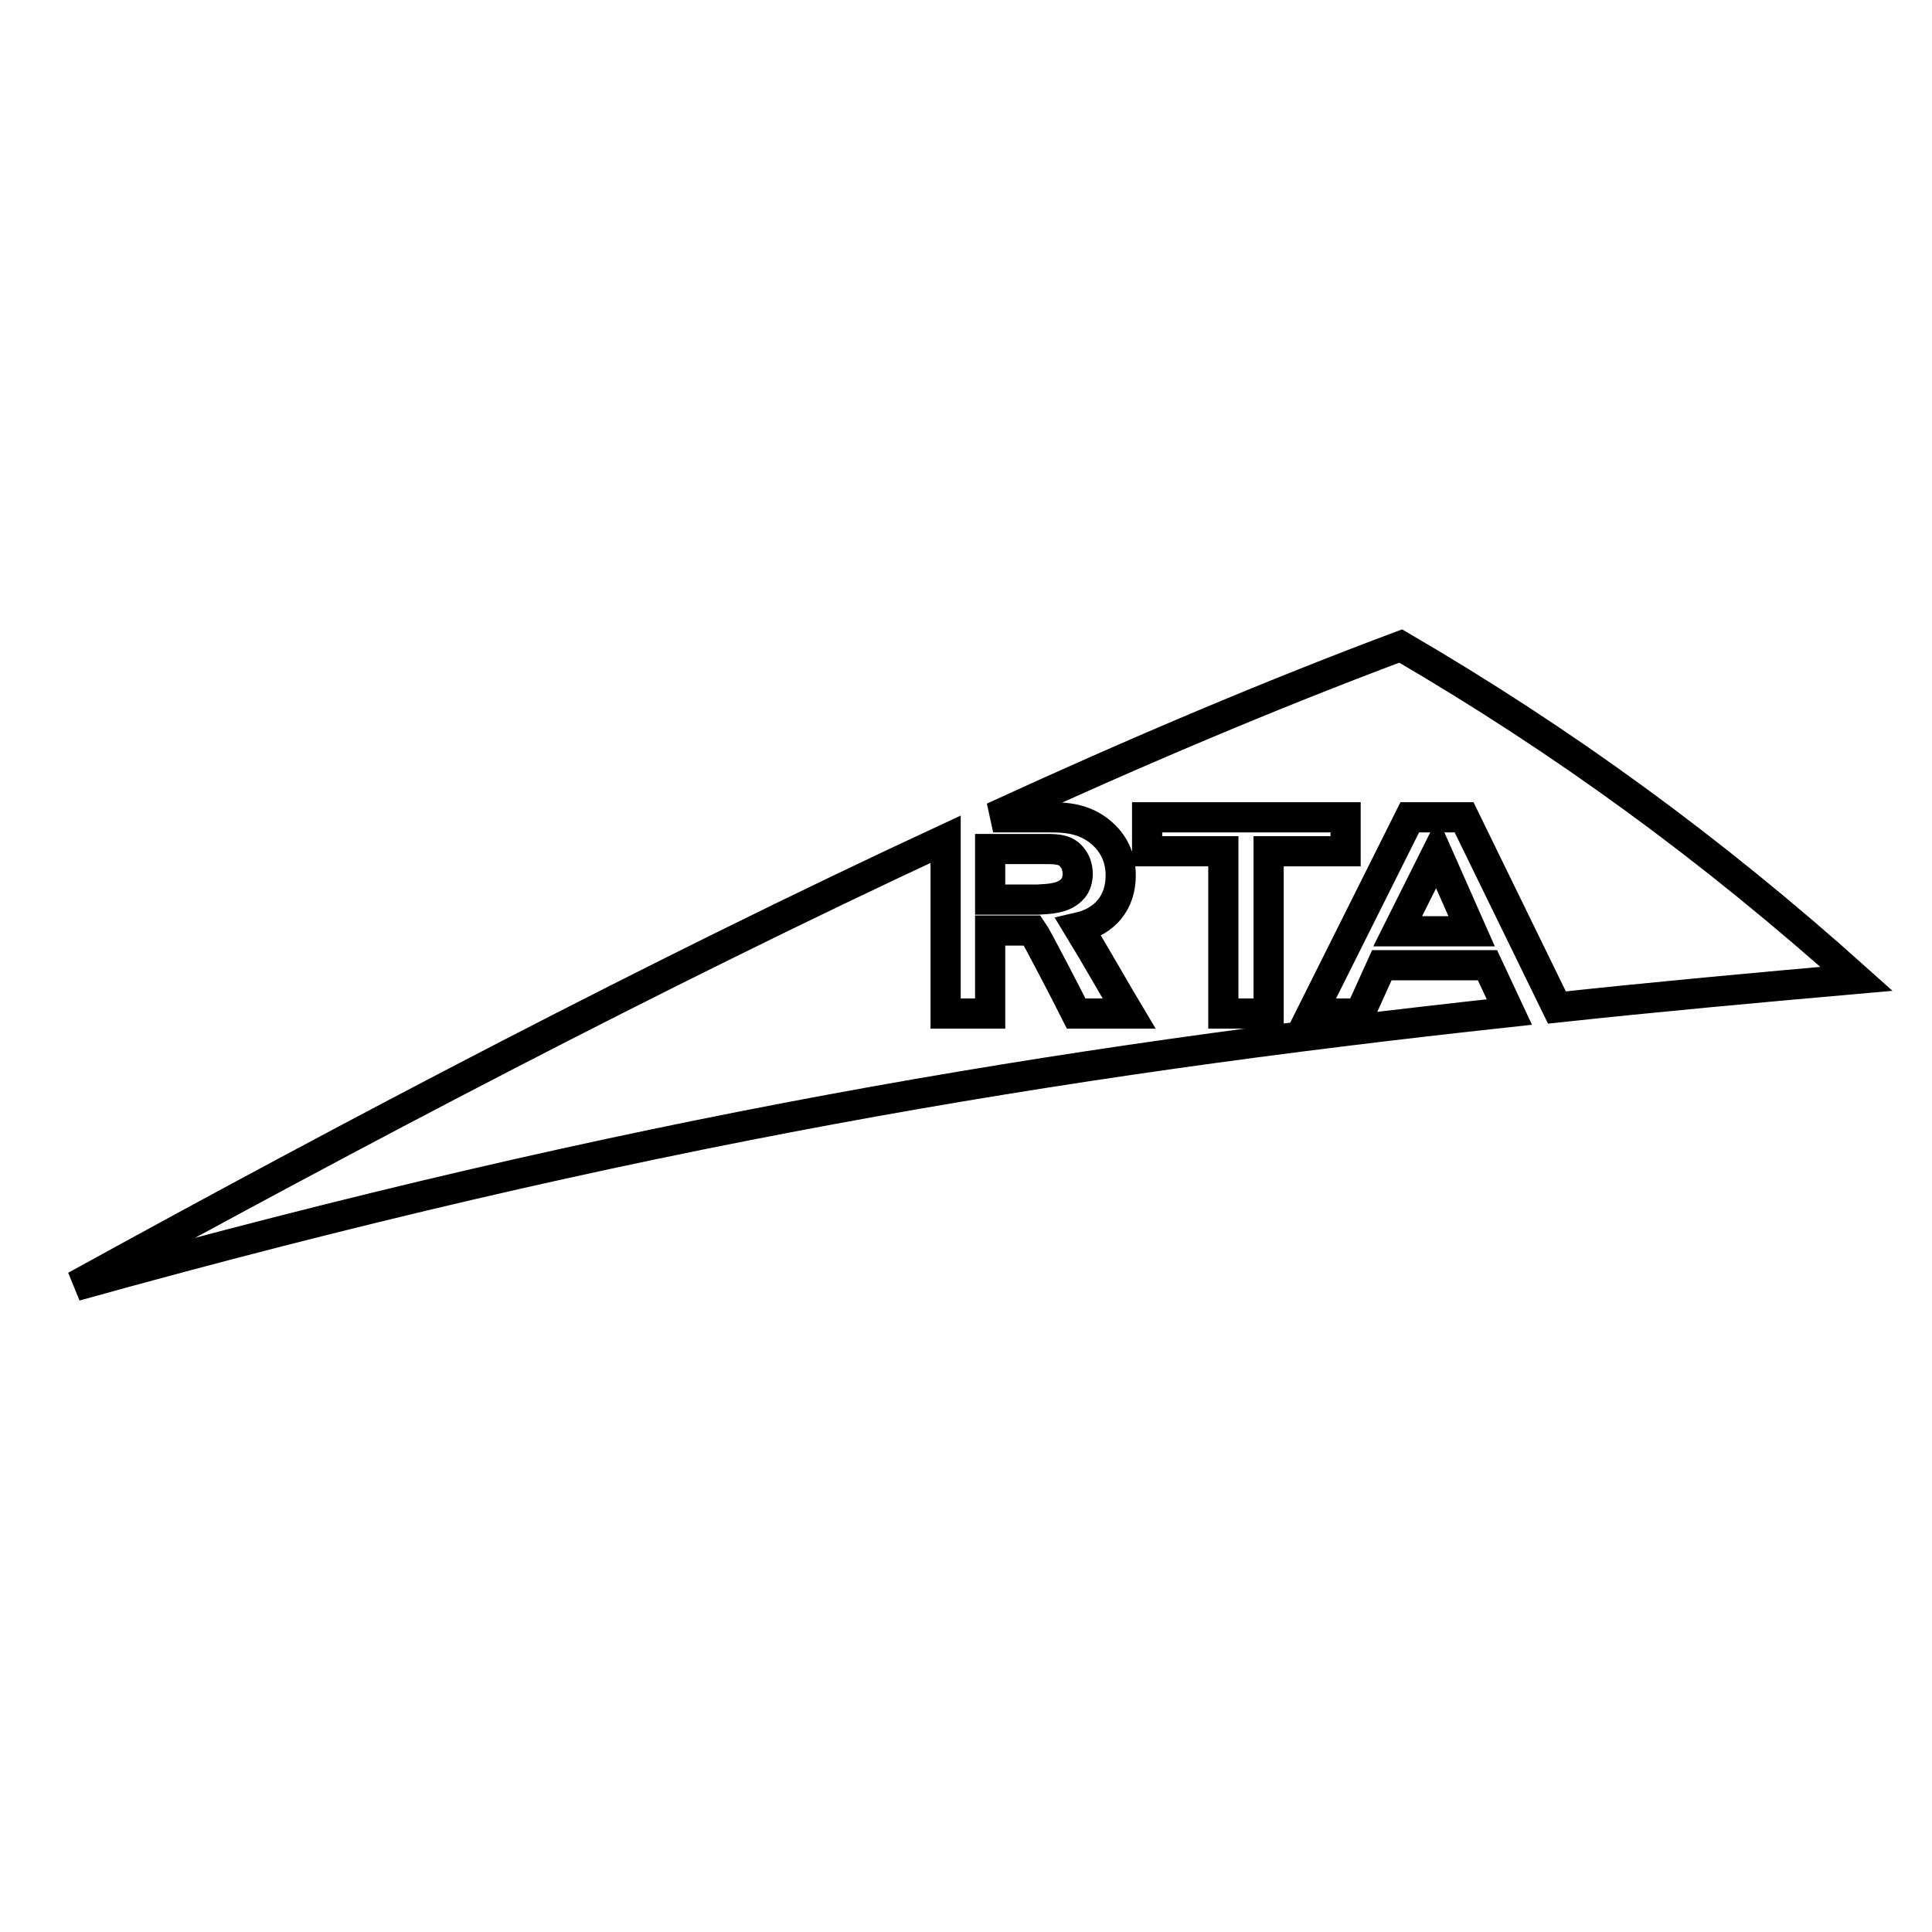 <?xml version="1.0" encoding="utf-8"?>
<!-- Svg Vector Icons : http://www.onlinewebfonts.com/icon -->
<!DOCTYPE svg PUBLIC "-//W3C//DTD SVG 1.1//EN" "http://www.w3.org/Graphics/SVG/1.1/DTD/svg11.dtd">
<svg version="1.1" xmlns="http://www.w3.org/2000/svg" xmlns:xlink="http://www.w3.org/1999/xlink" x="0px" y="0px" viewBox="0 0 256 256" enable-background="new 0 0 256 256" xml:space="preserve">
<g> <path stroke-width="4" fill-opacity="0" stroke="#000000"  d="M197.1,127.9h-14l-2.9,6.4h-6.4l13-26h7.2l12.3,25.2c13-1.4,26.1-2.6,39.7-3.8 c-19.3-17.3-38.8-31.5-60.4-44.1c-17.1,6.4-35.3,14.1-54,22.7h7.4c2.2,0,4.7,0.1,7,2.1c0.9,0.8,2.5,2.5,2.5,5.6 c0,3.6-2.1,6.1-5.6,6.9c1.9,3.1,5.5,9.4,6.7,11.4h-7c-1.2-2.4-5.3-10.3-5.8-11h-5.6v11h-5.9v-23.1C87,129,46.9,150.1,10,170.4 c73.6-20.5,130-29.8,190-36.3L197.1,127.9z M168.1,134.3h-6v-21.5H152v-4.5h26.3v4.5h-10.2V134.3z M185.2,123.4h9.8l-4.6-10.4 L185.2,123.4z M142.2,117.7c0.4-0.5,0.6-1.2,0.6-1.9s-0.2-1.5-0.6-2c-0.8-1.2-1.9-1.3-3.6-1.3h-7.4v6.7h6.3 C139.1,119.1,141,119.1,142.2,117.7z"/></g>
</svg>